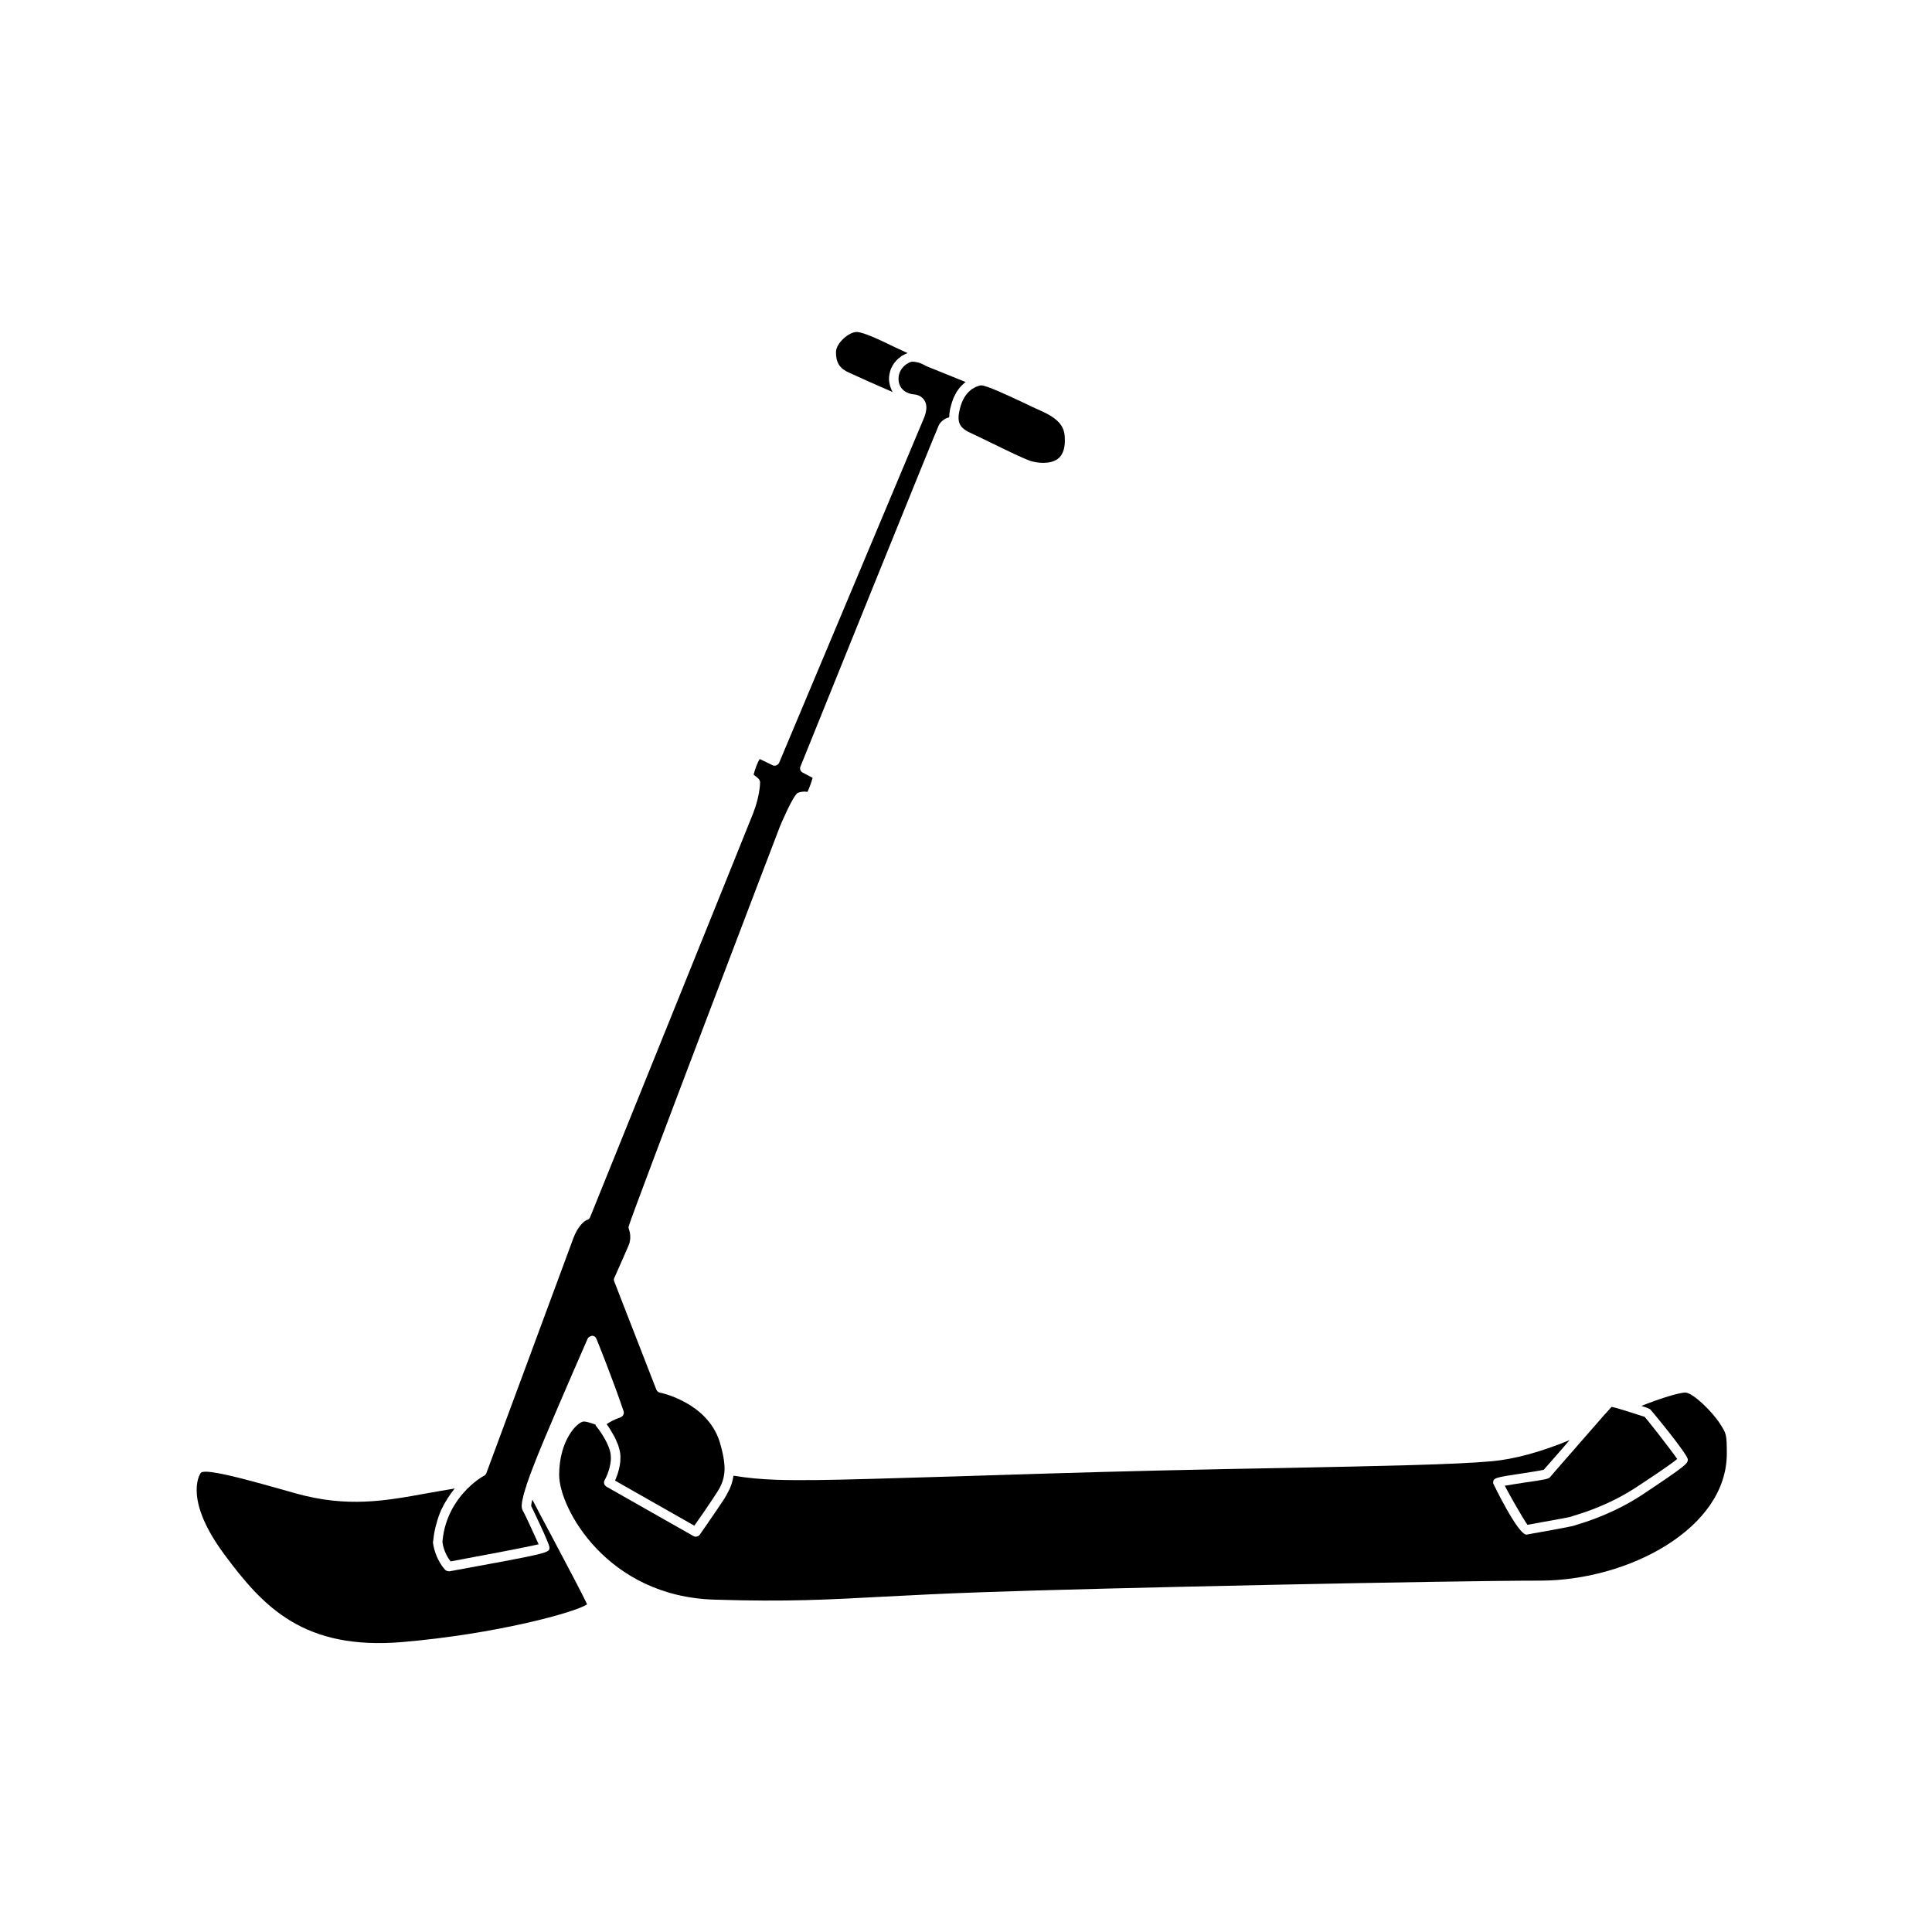<?xml version="1.0" encoding="UTF-8"?>
<!-- Uploaded to: SVG Repo, www.svgrepo.com, Generator: SVG Repo Mixer Tools -->
<svg fill="#000000" width="800px" height="800px" version="1.1" viewBox="144 144 512 512" xmlns="http://www.w3.org/2000/svg">
 <g>
  <path d="m285.08 541.42c1.512 2.871 3.273 6.297 5.141 9.723 3.727 7.055 8.312 15.668 9.371 18.035-3.324 2.168-24.133 7.859-48.922 9.977-26.145 2.219-36.879-9.219-47.258-23.273-10.531-14.207-6.699-20.809-6.246-21.512 0.152-0.25 0.605-0.352 1.359-0.352 3.273 0 11.84 2.367 20.102 4.684l3.727 1.059c13.754 3.828 23.68 2.016 35.215-0.102 2.066-0.352 4.231-0.754 6.449-1.109 0.152-0.051 0.352-0.051 0.504-0.102l-0.051 0.051c-0.555 0.707-1.16 1.512-1.711 2.367-0.148 0.203-0.25 0.402-0.398 0.656-0.555 0.855-1.059 1.812-1.562 2.871v0.051c-0.453 1.059-0.855 2.215-1.16 3.426-0.102 0.301-0.152 0.605-0.25 0.906-0.301 1.258-0.504 2.57-0.656 4.031 0.656 4.586 3.176 7.156 3.273 7.254 0.25 0.203 0.504 0.301 0.805 0.301 0.051 0 0.051 0.051 0.102 0.051h0.203c26.5-4.836 26.5-4.887 26.5-6.297 0-1.059-4.785-10.883-4.785-10.883-0.051 0-0.051-0.102-0.051-0.203v-0.102c0-0.152 0.051-0.352 0.102-0.656v-0.051c0.051-0.195 0.102-0.5 0.199-0.801z"/>
  <path d="m382.77 238.48c-0.504 0.352-0.957 0.754-1.359 1.211-0.051 0.102-0.152 0.152-0.203 0.25-0.453 0.504-0.754 1.109-1.059 1.715-0.051 0.152-0.102 0.301-0.152 0.402-0.203 0.707-0.402 1.461-0.402 2.316 0 0.605 0.102 1.211 0.25 1.762 0 0.152 0.102 0.301 0.152 0.453 0.102 0.352 0.25 0.707 0.402 1.008 0.051 0.102 0.102 0.203 0.152 0.301-3.578-1.559-9.066-3.977-11.535-5.137-2.519-1.109-3.477-2.672-3.477-5.441 0-2.367 3.426-5.34 5.492-5.34 1.812 0 6.953 2.469 10.328 4.133 1.16 0.504 2.266 1.059 3.176 1.461-0.051 0-0.102 0.051-0.152 0.051-0.504 0.203-1.008 0.453-1.512 0.754-0.051 0.051-0.102 0.102-0.102 0.102z"/>
  <path d="m305.23 522.07c-0.152-0.203-0.352-0.453-0.453-0.656 0.805-0.555 2.016-1.258 3.68-1.812 0.656-0.25 1.008-0.957 0.805-1.613-2.922-8.664-7.152-19.094-7.203-19.195-0.203-0.504-0.656-0.805-1.16-0.805-0.453 0.152-0.957 0.301-1.16 0.754-4.988 11.387-11.586 26.652-13.754 32.195-1.109 2.769-1.914 4.988-2.469 6.648v0.203c-0.051 0.051-0.051 0.102-0.102 0.203-0.152 0.453-0.301 0.906-0.402 1.309-0.102 0.254-0.152 0.453-0.203 0.656-0.051 0.203-0.102 0.453-0.152 0.656-0.047 0.25-0.098 0.453-0.145 0.652-0.051 0.152-0.051 0.301-0.102 0.402-0.051 0.203-0.051 0.402-0.102 0.605v0.25c-0.051 0.203-0.051 0.352-0.051 0.504v0.203c0 0.152 0.051 0.301 0.051 0.453v0.051c0.051 0.152 0.102 0.301 0.152 0.402v0.051c0.051 0.102 0.102 0.25 0.203 0.352 0.352 0.555 3.074 6.449 4.082 8.715-3.68 0.855-15.418 3.074-23.328 4.535-0.656-0.805-1.812-2.621-2.168-5.09 0.051-0.906 0.203-1.812 0.352-2.672 1.211-5.894 4.484-9.977 7.254-12.445 1.914-1.715 3.426-2.519 3.477-2.519 0.254-0.152 0.453-0.402 0.555-0.656 0.25-0.605 21.262-57.434 23.074-62.32 1.562-4.082 3.578-4.785 3.578-4.785 0.402-0.102 0.707-0.352 0.855-0.754 0.402-1.004 41.414-102.47 43.125-106.85 1.863-4.637 1.914-8.211 1.914-8.363 0-0.301-0.152-0.656-0.352-0.906-0.203-0.203-0.754-0.707-1.359-1.109 0.203-1.059 1.008-3.273 1.613-4.184 1.309 0.656 3.426 1.664 3.426 1.664 0.301 0.152 0.707 0.152 1.008 0 0.301-0.102 0.555-0.352 0.707-0.656 1.512-3.629 37.129-88.316 38.391-91.391 0.805-1.965 0.855-3.578 0.051-4.734-0.957-1.461-2.719-1.512-2.871-1.512-1.461-0.152-3.93-1.16-3.93-4.133-0.004-2.973 2.766-4.535 3.723-4.535 0.402 0 1.008 0.102 1.562 0.254h0.051c0.555 0.203 1.109 0.402 1.512 0.656 0.051 0 0.102 0.051 0.102 0.051h0.051c0.102 0.102 0.203 0.152 0.301 0.203l10.48 4.231c-0.051 0.051-0.152 0.102-0.203 0.152-0.203 0.203-0.402 0.352-0.656 0.605-0.152 0.102-0.25 0.25-0.402 0.402-0.25 0.25-0.453 0.504-0.656 0.805-0.152 0.203-0.25 0.352-0.402 0.555-0.199 0.352-0.402 0.703-0.602 1.105-0.102 0.203-0.203 0.402-0.301 0.656-0.254 0.656-0.504 1.359-0.707 2.168-0.25 0.957-0.402 1.863-0.402 2.672 0 0.051-0.051 0.152-0.051 0.254-1.109 0.25-2.168 1.008-2.719 2.066-0.605 1.211-33 81.316-36.676 90.484-0.25 0.555 0 1.258 0.555 1.562 0 0 1.613 0.855 2.672 1.41-0.25 1.008-0.906 2.769-1.359 3.727-0.754-0.152-1.613-0.102-2.57 0.254-1.359 0.805-4.688 8.816-4.734 8.918-0.352 0.855-38.594 101.06-40.055 105.9-0.105 0.242-0.055 0.543 0.043 0.848 0.305 0.754 0.707 2.668-0.199 4.531-0.152 0.402-0.957 2.168-2.117 4.836l-1.562 3.527c-0.152 0.301-0.152 0.656 0 0.957l11.133 28.617c0.152 0.402 0.504 0.707 0.906 0.805 0.152 0 12.445 2.519 15.82 12.848 0.957 3.125 1.41 5.644 1.359 7.656-0.102 2.519-0.906 4.332-2.266 6.348-1.664 2.57-4.434 6.602-5.742 8.414l-21.008-11.941c0.656-1.512 1.715-4.383 1.359-7.203-0.102-0.754-0.301-1.508-0.555-2.266-0.102-0.25-0.25-0.555-0.352-0.805-0.203-0.504-0.402-0.957-0.605-1.359-0.203-0.301-0.352-0.605-0.504-0.855-0.203-0.402-0.453-0.754-0.656-1.109-0.148-0.254-0.301-0.453-0.453-0.707z"/>
  <path d="m398.39 252.28c1.16-4.684 4.031-5.742 4.938-5.996 0.352-0.152 0.605-0.152 0.754-0.152 1.309 0 6.648 2.469 10.934 4.484 1.762 0.855 3.527 1.664 5.188 2.418 5.543 2.519 5.996 4.988 5.996 7.707 0 2.316-0.656 3.981-1.914 4.887-2.066 1.512-5.441 1.059-7.106 0.555-1.664-0.504-6.699-2.973-10.73-4.938-2.016-0.957-3.777-1.863-5.039-2.418-2.621-1.16-3.125-2.266-3.324-3.324-0.148-0.805-0.047-1.863 0.305-3.223z"/>
  <path d="m558.3 531.39c2.117-2.418 4.836-5.543 7.305-8.363 2.82-3.273 4.734-5.391 5.492-6.195 0.707 0.152 2.066 0.504 3.93 1.109 2.469 0.754 4.637 1.512 4.734 1.512h0.051c0.707 0.707 7.004 8.766 8.664 11.184-1.762 1.512-7.859 5.543-10.629 7.356-7.305 4.836-14.359 6.953-16.676 7.656-0.453 0.152-0.805 0.25-0.855 0.301-0.355 0.105-2.672 0.559-11.387 2.117h-0.152c-1.16-1.613-4.586-7.609-5.996-10.328 1.41-0.25 3.676-0.605 5.34-0.855 5.894-0.855 6.098-0.957 6.602-1.359 0.102-0.152 1.562-1.812 3.578-4.133z"/>
  <path d="m599.86 521.37c1.613 2.519 1.762 2.723 1.762 7.859 0 19.852-26.098 33.656-49.523 33.656-23.328 0-115.98 1.914-147.97 3.074-10.43 0.352-18.539 0.805-25.695 1.16-14.965 0.805-25.797 1.41-45.039 0.805-28.566-0.805-41.211-24.285-41.211-33.051 0-9.27 4.887-14.156 6.551-14.156 0.707 0 1.914 0.402 3.074 0.805 0.051 0.203 0.102 0.352 0.25 0.504 0.957 1.16 3.477 4.734 3.777 7.457 0.402 3.223-1.562 6.746-1.613 6.797-0.152 0.25-0.203 0.605-0.102 0.957 0.102 0.301 0.301 0.555 0.605 0.754l23.074 13.098c0.25 0.152 0.555 0.203 0.855 0.102 0.305-0.047 0.609-0.199 0.809-0.5 0 0 4.184-5.996 6.398-9.371 0.453-0.707 0.906-1.512 1.309-2.367 0.102-0.152 0.203-0.352 0.25-0.504 0.402-0.906 0.707-1.914 0.906-3.023 0-0.152 0.051-0.203 0.102-0.352 7.356 1.258 14.461 1.211 22.016 1.16 6.297-0.051 19.547-0.453 36.273-0.957 15.926-0.508 34.918-1.109 54.012-1.562 12.141-0.301 23.879-0.504 34.711-0.707 24.535-0.504 43.883-0.855 53.957-1.762 5.945-0.555 12.848-2.418 20.555-5.594-1.258 1.461-2.469 2.871-3.527 4.082-1.664 1.863-2.922 3.324-3.324 3.777-0.805 0.203-3.426 0.605-5.34 0.906-7.758 1.16-8.062 1.211-8.062 2.672 0.051 0.152 6.551 13.602 8.816 13.602h0.051l0.805-0.152c10.227-1.812 11.488-2.117 11.891-2.266 0.102-0.051 0.301-0.102 0.605-0.203 2.418-0.707 9.773-2.973 17.383-7.961 11.891-7.91 11.941-8.262 12.039-9.219v-0.102c0-1.359-9.875-13.301-10.027-13.352-0.152-0.102-0.453-0.203-0.805-0.352-0.051 0-0.051-0.051-0.102-0.051-0.402-0.152-0.855-0.301-1.359-0.453 4.383-1.762 9.824-3.527 11.637-3.527 2.023 0.004 7.262 5.191 9.227 8.316z"/>
 </g>
</svg>